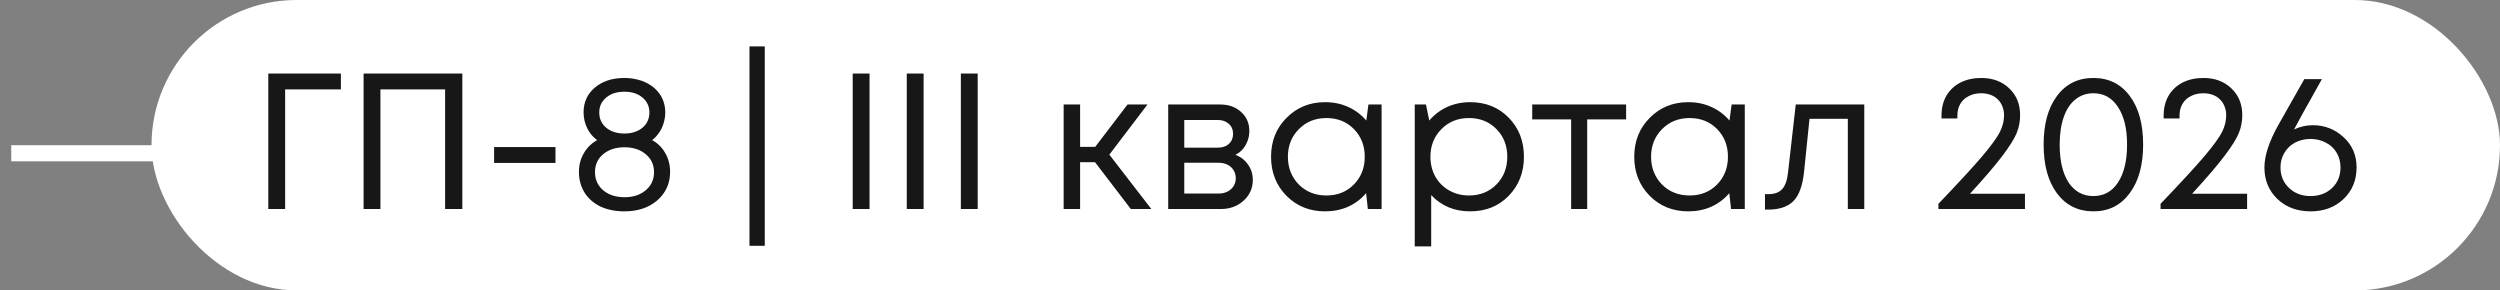 <?xml version="1.0" encoding="UTF-8"?> <svg xmlns="http://www.w3.org/2000/svg" width="198" height="23" viewBox="0 0 198 23" fill="none"><rect x="0" y="0" width="198" height="23" fill="#808080" stroke="none"/><rect x="0.891" y="11.5" width="12.778" height="1.278" fill="white"></rect><rect x="12" width="186" height="23" rx="11.5" fill="white"></rect><path d="M26.999 5.822V7.08H22.583V16.555H21.249V5.822H26.999ZM28.796 5.822H36.616V16.555H35.252V7.08H30.13V16.555H28.796V5.822ZM39.133 12.906V11.649H43.994V12.906H39.133ZM51.647 11.097C52.086 11.332 52.434 11.674 52.689 12.124C52.945 12.574 53.073 13.07 53.073 13.611C53.073 14.521 52.735 15.273 52.061 15.866C51.386 16.448 50.517 16.739 49.454 16.739C48.739 16.739 48.105 16.612 47.553 16.356C47.011 16.09 46.592 15.722 46.295 15.252C45.999 14.772 45.851 14.225 45.851 13.611C45.851 13.254 45.907 12.916 46.019 12.6C46.142 12.272 46.311 11.981 46.525 11.726C46.74 11.47 46.996 11.26 47.292 11.097C46.965 10.862 46.704 10.55 46.51 10.162C46.316 9.763 46.219 9.344 46.219 8.904C46.219 8.097 46.515 7.442 47.108 6.942C47.711 6.43 48.493 6.175 49.454 6.175C49.832 6.175 50.19 6.221 50.527 6.313C50.865 6.395 51.161 6.517 51.417 6.681C51.682 6.834 51.907 7.023 52.091 7.248C52.286 7.463 52.434 7.713 52.536 8C52.638 8.286 52.689 8.587 52.689 8.904C52.689 9.201 52.643 9.492 52.551 9.778C52.47 10.054 52.347 10.305 52.183 10.53C52.03 10.754 51.851 10.944 51.647 11.097ZM49.454 7.264C48.861 7.264 48.381 7.417 48.013 7.724C47.645 8.03 47.461 8.424 47.461 8.904C47.461 9.405 47.645 9.809 48.013 10.116C48.381 10.422 48.861 10.575 49.454 10.575C50.037 10.575 50.512 10.422 50.88 10.116C51.248 9.809 51.432 9.405 51.432 8.904C51.432 8.424 51.248 8.03 50.88 7.724C50.522 7.417 50.047 7.264 49.454 7.264ZM49.454 15.62C50.149 15.62 50.711 15.436 51.141 15.068C51.58 14.7 51.8 14.225 51.8 13.642C51.8 13.049 51.58 12.574 51.141 12.216C50.711 11.848 50.149 11.664 49.454 11.664C48.769 11.664 48.207 11.848 47.767 12.216C47.338 12.574 47.123 13.049 47.123 13.642C47.123 14.031 47.221 14.373 47.415 14.669C47.609 14.966 47.885 15.201 48.243 15.375C48.6 15.538 49.004 15.62 49.454 15.62ZM59.358 19.469V3.676H60.569V19.469H59.358ZM67.534 16.555V5.822H68.868V16.555H67.534ZM71.816 16.555V5.822H73.15V16.555H71.816ZM76.099 16.555V5.822H77.433V16.555H76.099ZM89.562 16.555L86.725 12.845H85.544V16.555H84.241V8.276H85.544V11.633H86.74L89.301 8.276H90.88L87.86 12.247L91.187 16.555H89.562ZM97.843 12.262C98.262 12.415 98.594 12.671 98.839 13.029C99.095 13.387 99.222 13.79 99.222 14.24C99.222 14.905 98.977 15.457 98.487 15.896C98.006 16.336 97.403 16.555 96.677 16.555H92.522V8.276H96.631C97.316 8.276 97.873 8.475 98.302 8.874C98.732 9.262 98.947 9.763 98.947 10.376C98.947 10.652 98.9 10.913 98.808 11.158C98.716 11.403 98.589 11.623 98.425 11.818C98.262 12.002 98.067 12.15 97.843 12.262ZM97.659 10.606C97.659 10.269 97.546 10.003 97.321 9.809C97.096 9.604 96.805 9.502 96.447 9.502H93.794V11.695H96.447C96.815 11.695 97.106 11.598 97.321 11.403C97.546 11.199 97.659 10.933 97.659 10.606ZM96.524 15.329C96.779 15.329 97.009 15.278 97.214 15.175C97.428 15.063 97.592 14.915 97.704 14.731C97.817 14.547 97.873 14.342 97.873 14.117C97.873 13.882 97.817 13.673 97.704 13.489C97.592 13.295 97.428 13.146 97.214 13.044C97.009 12.942 96.774 12.891 96.508 12.891H93.794V15.329H96.524ZM108.38 8.276H109.422V16.555H108.334L108.196 15.298C107.807 15.758 107.332 16.116 106.77 16.372C106.218 16.617 105.61 16.739 104.945 16.739C103.729 16.739 102.712 16.331 101.894 15.513C101.076 14.685 100.667 13.652 100.667 12.415C100.667 11.179 101.076 10.151 101.894 9.334C102.712 8.506 103.729 8.092 104.945 8.092C105.62 8.092 106.233 8.219 106.785 8.475C107.347 8.73 107.823 9.088 108.211 9.548L108.38 8.276ZM102.86 14.608C103.442 15.191 104.173 15.482 105.052 15.482C105.932 15.482 106.657 15.191 107.23 14.608C107.802 14.025 108.088 13.295 108.088 12.415C108.088 11.536 107.802 10.806 107.23 10.223C106.657 9.64 105.932 9.349 105.052 9.349C104.173 9.349 103.442 9.645 102.86 10.238C102.287 10.821 102.001 11.547 102.001 12.415C102.001 13.284 102.287 14.015 102.86 14.608ZM116.433 8.092C117.67 8.092 118.687 8.5 119.485 9.318C120.292 10.136 120.696 11.168 120.696 12.415C120.696 13.652 120.292 14.685 119.485 15.513C118.687 16.331 117.67 16.739 116.433 16.739C115.186 16.739 114.159 16.31 113.351 15.451V19.515H112.048V8.276H112.937L113.198 9.548C113.586 9.088 114.057 8.73 114.609 8.475C115.171 8.219 115.779 8.092 116.433 8.092ZM116.341 15.482C117.22 15.482 117.946 15.191 118.519 14.608C119.091 14.025 119.377 13.295 119.377 12.415C119.377 11.536 119.091 10.806 118.519 10.223C117.946 9.64 117.22 9.349 116.341 9.349C115.462 9.349 114.731 9.645 114.149 10.238C113.576 10.821 113.29 11.547 113.29 12.415C113.29 12.988 113.418 13.509 113.673 13.979C113.939 14.45 114.307 14.818 114.777 15.084C115.247 15.349 115.769 15.482 116.341 15.482ZM128.788 8.276V9.456H125.706V16.555H124.434V9.456H121.352V8.276H128.788ZM137.145 8.276H138.187V16.555H137.099L136.961 15.298C136.572 15.758 136.097 16.116 135.535 16.372C134.983 16.617 134.375 16.739 133.71 16.739C132.494 16.739 131.477 16.331 130.659 15.513C129.841 14.685 129.432 13.652 129.432 12.415C129.432 11.179 129.841 10.151 130.659 9.334C131.477 8.506 132.494 8.092 133.71 8.092C134.385 8.092 134.998 8.219 135.55 8.475C136.112 8.73 136.588 9.088 136.976 9.548L137.145 8.276ZM131.625 14.608C132.207 15.191 132.938 15.482 133.817 15.482C134.697 15.482 135.422 15.191 135.995 14.608C136.567 14.025 136.853 13.295 136.853 12.415C136.853 11.536 136.567 10.806 135.995 10.223C135.422 9.64 134.697 9.349 133.817 9.349C132.938 9.349 132.207 9.645 131.625 10.238C131.052 10.821 130.766 11.547 130.766 12.415C130.766 13.284 131.052 14.015 131.625 14.608ZM142.223 8.276H147.651V16.555H146.348V9.41H143.312L142.883 13.596C142.77 14.69 142.489 15.467 142.039 15.927C141.59 16.377 140.915 16.602 140.015 16.602H139.785V15.375H140.077C140.547 15.375 140.905 15.242 141.15 14.976C141.395 14.7 141.549 14.266 141.61 13.673L142.223 8.276ZM156.022 15.344H160.377V16.555H153.523V16.142C155.107 14.486 156.257 13.238 156.973 12.4C157.688 11.552 158.158 10.908 158.383 10.468C158.608 10.029 158.721 9.579 158.721 9.119C158.721 8.863 158.675 8.628 158.583 8.414C158.501 8.199 158.378 8.015 158.215 7.862C158.061 7.708 157.872 7.591 157.647 7.509C157.422 7.427 157.177 7.386 156.911 7.386C156.533 7.386 156.201 7.463 155.915 7.616C155.628 7.759 155.409 7.964 155.255 8.23C155.102 8.495 155.025 8.797 155.025 9.134V9.38H153.768V9.134C153.768 8.552 153.896 8.035 154.151 7.586C154.417 7.136 154.785 6.788 155.255 6.543C155.736 6.298 156.288 6.175 156.911 6.175C157.821 6.175 158.562 6.451 159.135 7.003C159.707 7.545 159.993 8.25 159.993 9.119C159.993 9.62 159.901 10.095 159.717 10.545C159.533 10.995 159.155 11.598 158.583 12.354C158.02 13.1 157.167 14.097 156.022 15.344ZM165.795 16.739C164.589 16.739 163.628 16.264 162.913 15.313C162.207 14.363 161.855 13.075 161.855 11.45C161.855 9.824 162.207 8.541 162.913 7.601C163.618 6.65 164.579 6.175 165.795 6.175C167.012 6.175 167.973 6.65 168.678 7.601C169.383 8.541 169.736 9.824 169.736 11.45C169.736 13.075 169.378 14.363 168.663 15.313C167.957 16.264 167.002 16.739 165.795 16.739ZM165.795 15.528C166.623 15.528 167.272 15.17 167.743 14.455C168.223 13.729 168.463 12.727 168.463 11.45C168.463 10.182 168.223 9.19 167.743 8.475C167.272 7.749 166.623 7.386 165.795 7.386C165.254 7.386 164.778 7.55 164.369 7.877C163.971 8.194 163.664 8.659 163.449 9.272C163.235 9.886 163.127 10.611 163.127 11.45C163.127 12.727 163.362 13.729 163.833 14.455C164.313 15.17 164.967 15.528 165.795 15.528ZM173.616 15.344H177.971V16.555H171.117V16.142C172.702 14.486 173.852 13.238 174.567 12.4C175.283 11.552 175.753 10.908 175.978 10.468C176.203 10.029 176.315 9.579 176.315 9.119C176.315 8.863 176.269 8.628 176.177 8.414C176.095 8.199 175.973 8.015 175.809 7.862C175.656 7.708 175.467 7.591 175.242 7.509C175.017 7.427 174.772 7.386 174.506 7.386C174.128 7.386 173.795 7.463 173.509 7.616C173.223 7.759 173.003 7.964 172.85 8.23C172.696 8.495 172.62 8.797 172.62 9.134V9.38H171.362V9.134C171.362 8.552 171.49 8.035 171.746 7.586C172.012 7.136 172.38 6.788 172.85 6.543C173.33 6.298 173.882 6.175 174.506 6.175C175.416 6.175 176.157 6.451 176.729 7.003C177.302 7.545 177.588 8.25 177.588 9.119C177.588 9.62 177.496 10.095 177.312 10.545C177.128 10.995 176.75 11.598 176.177 12.354C175.615 13.1 174.761 14.097 173.616 15.344ZM183.175 9.916C184.116 9.916 184.929 10.233 185.613 10.867C186.298 11.49 186.641 12.288 186.641 13.259C186.641 14.271 186.298 15.104 185.613 15.758C184.929 16.412 184.06 16.739 183.007 16.739C181.933 16.739 181.054 16.412 180.369 15.758C179.685 15.104 179.342 14.271 179.342 13.259C179.342 12.329 179.715 11.199 180.461 9.87L182.501 6.267H183.896C182.659 8.465 181.923 9.794 181.688 10.254C182.158 10.029 182.654 9.916 183.175 9.916ZM181.289 14.884C181.739 15.313 182.307 15.528 182.991 15.528C183.676 15.528 184.244 15.319 184.693 14.899C185.143 14.47 185.368 13.923 185.368 13.259C185.368 12.829 185.266 12.441 185.061 12.094C184.857 11.746 184.571 11.48 184.203 11.296C183.845 11.102 183.441 11.005 182.991 11.005C182.542 11.005 182.133 11.102 181.765 11.296C181.407 11.49 181.126 11.761 180.921 12.109C180.717 12.446 180.615 12.829 180.615 13.259C180.615 13.913 180.84 14.455 181.289 14.884Z" fill="#171717"></path></svg> 